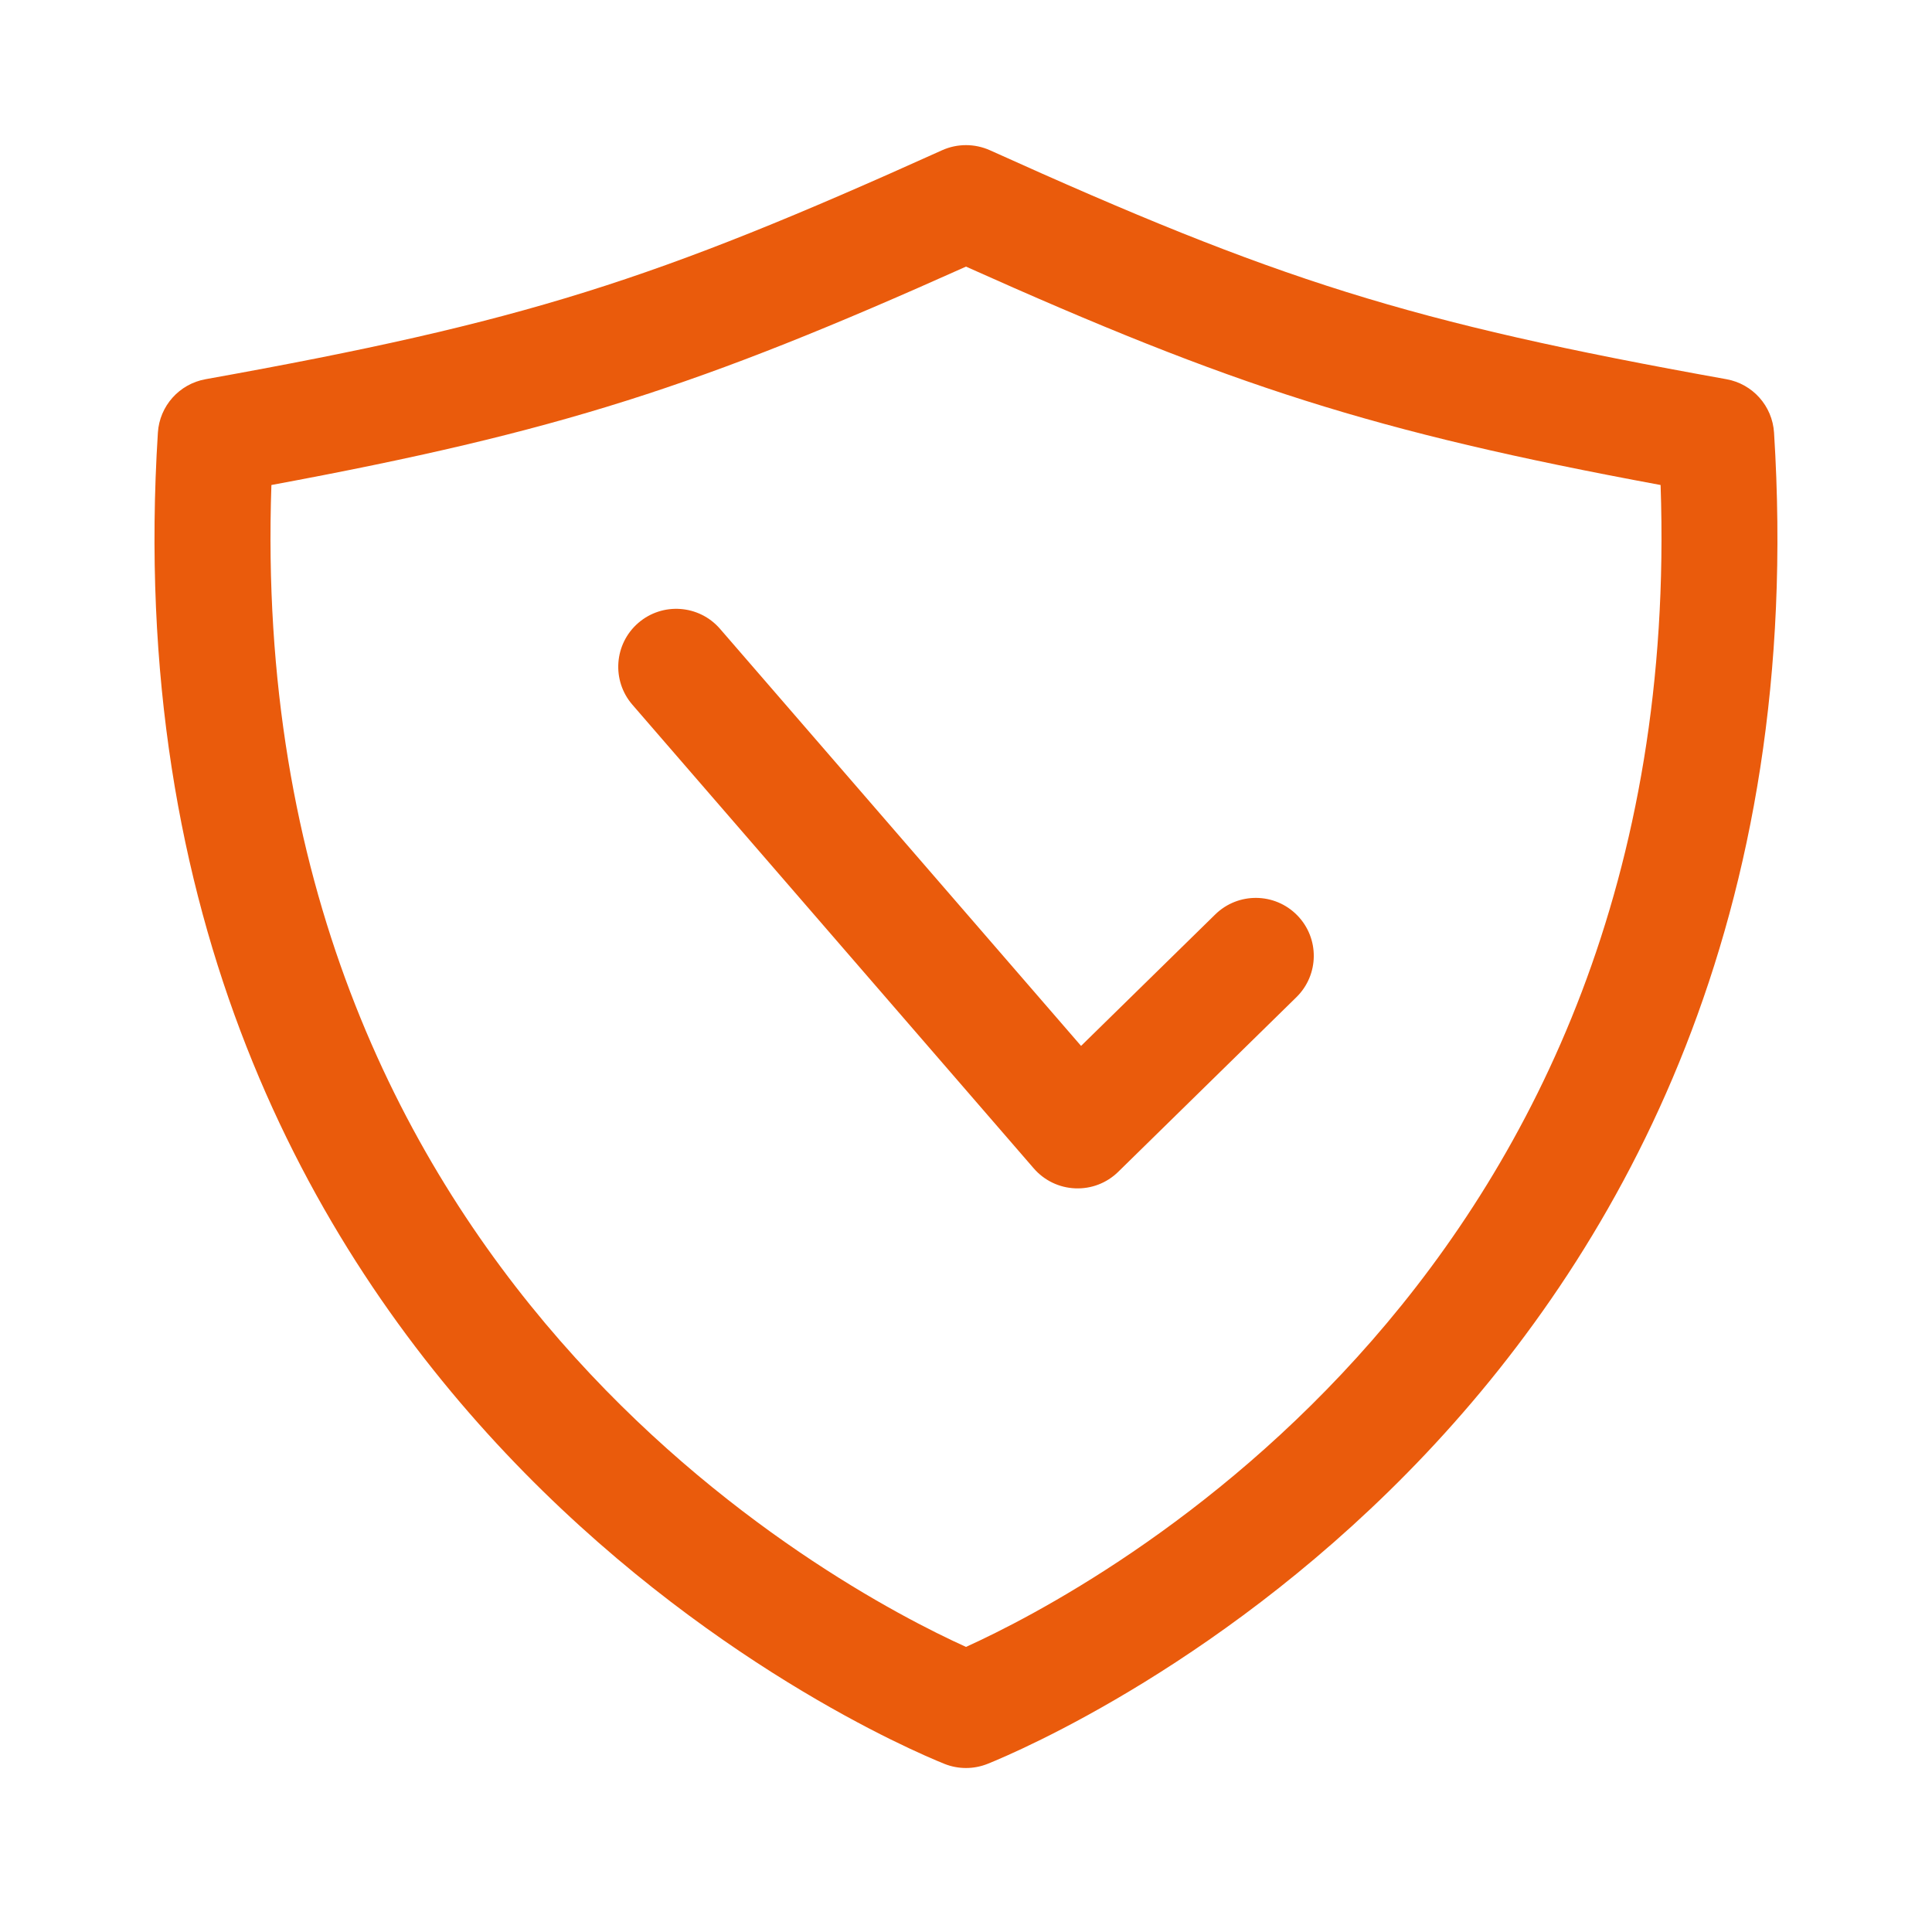 <svg width="25" height="25" viewBox="0 0 25 25" fill="none" xmlns="http://www.w3.org/2000/svg">
<g id="icon / ionicons / outline / shield-checkmark-outline">
<path id="Vector (Stroke)" fill-rule="evenodd" clip-rule="evenodd" d="M8.259 8.061C7.946 8.332 7.912 8.806 8.183 9.119L13.377 15.119C13.512 15.275 13.706 15.369 13.913 15.377C14.12 15.386 14.321 15.309 14.469 15.164L16.775 12.904C17.071 12.614 17.076 12.14 16.786 11.844C16.496 11.548 16.021 11.543 15.725 11.833L13.989 13.534L9.317 8.137C9.046 7.824 8.572 7.79 8.259 8.061Z" fill="#EA5B0C"/>
<path id="Vector (Stroke)_2" fill-rule="evenodd" clip-rule="evenodd" d="M12.809 1.944C12.612 1.856 12.387 1.856 12.191 1.944C8.462 3.628 6.788 4.166 2.66 4.907C2.32 4.968 2.065 5.253 2.043 5.598C1.251 18.161 11.446 22.512 12.22 22.824C12.399 22.896 12.6 22.896 12.78 22.824C13.553 22.512 23.749 18.161 22.956 5.598C22.934 5.253 22.68 4.968 22.34 4.907C18.211 4.166 16.537 3.628 12.809 1.944ZM21.488 6.276C21.841 16.509 14.171 20.553 12.5 21.311C10.828 20.553 3.158 16.509 3.512 6.276C7.243 5.584 9.048 4.997 12.5 3.45C15.952 4.997 17.756 5.584 21.488 6.276Z" fill="#EA5B0C"/>
</g>
</svg>
